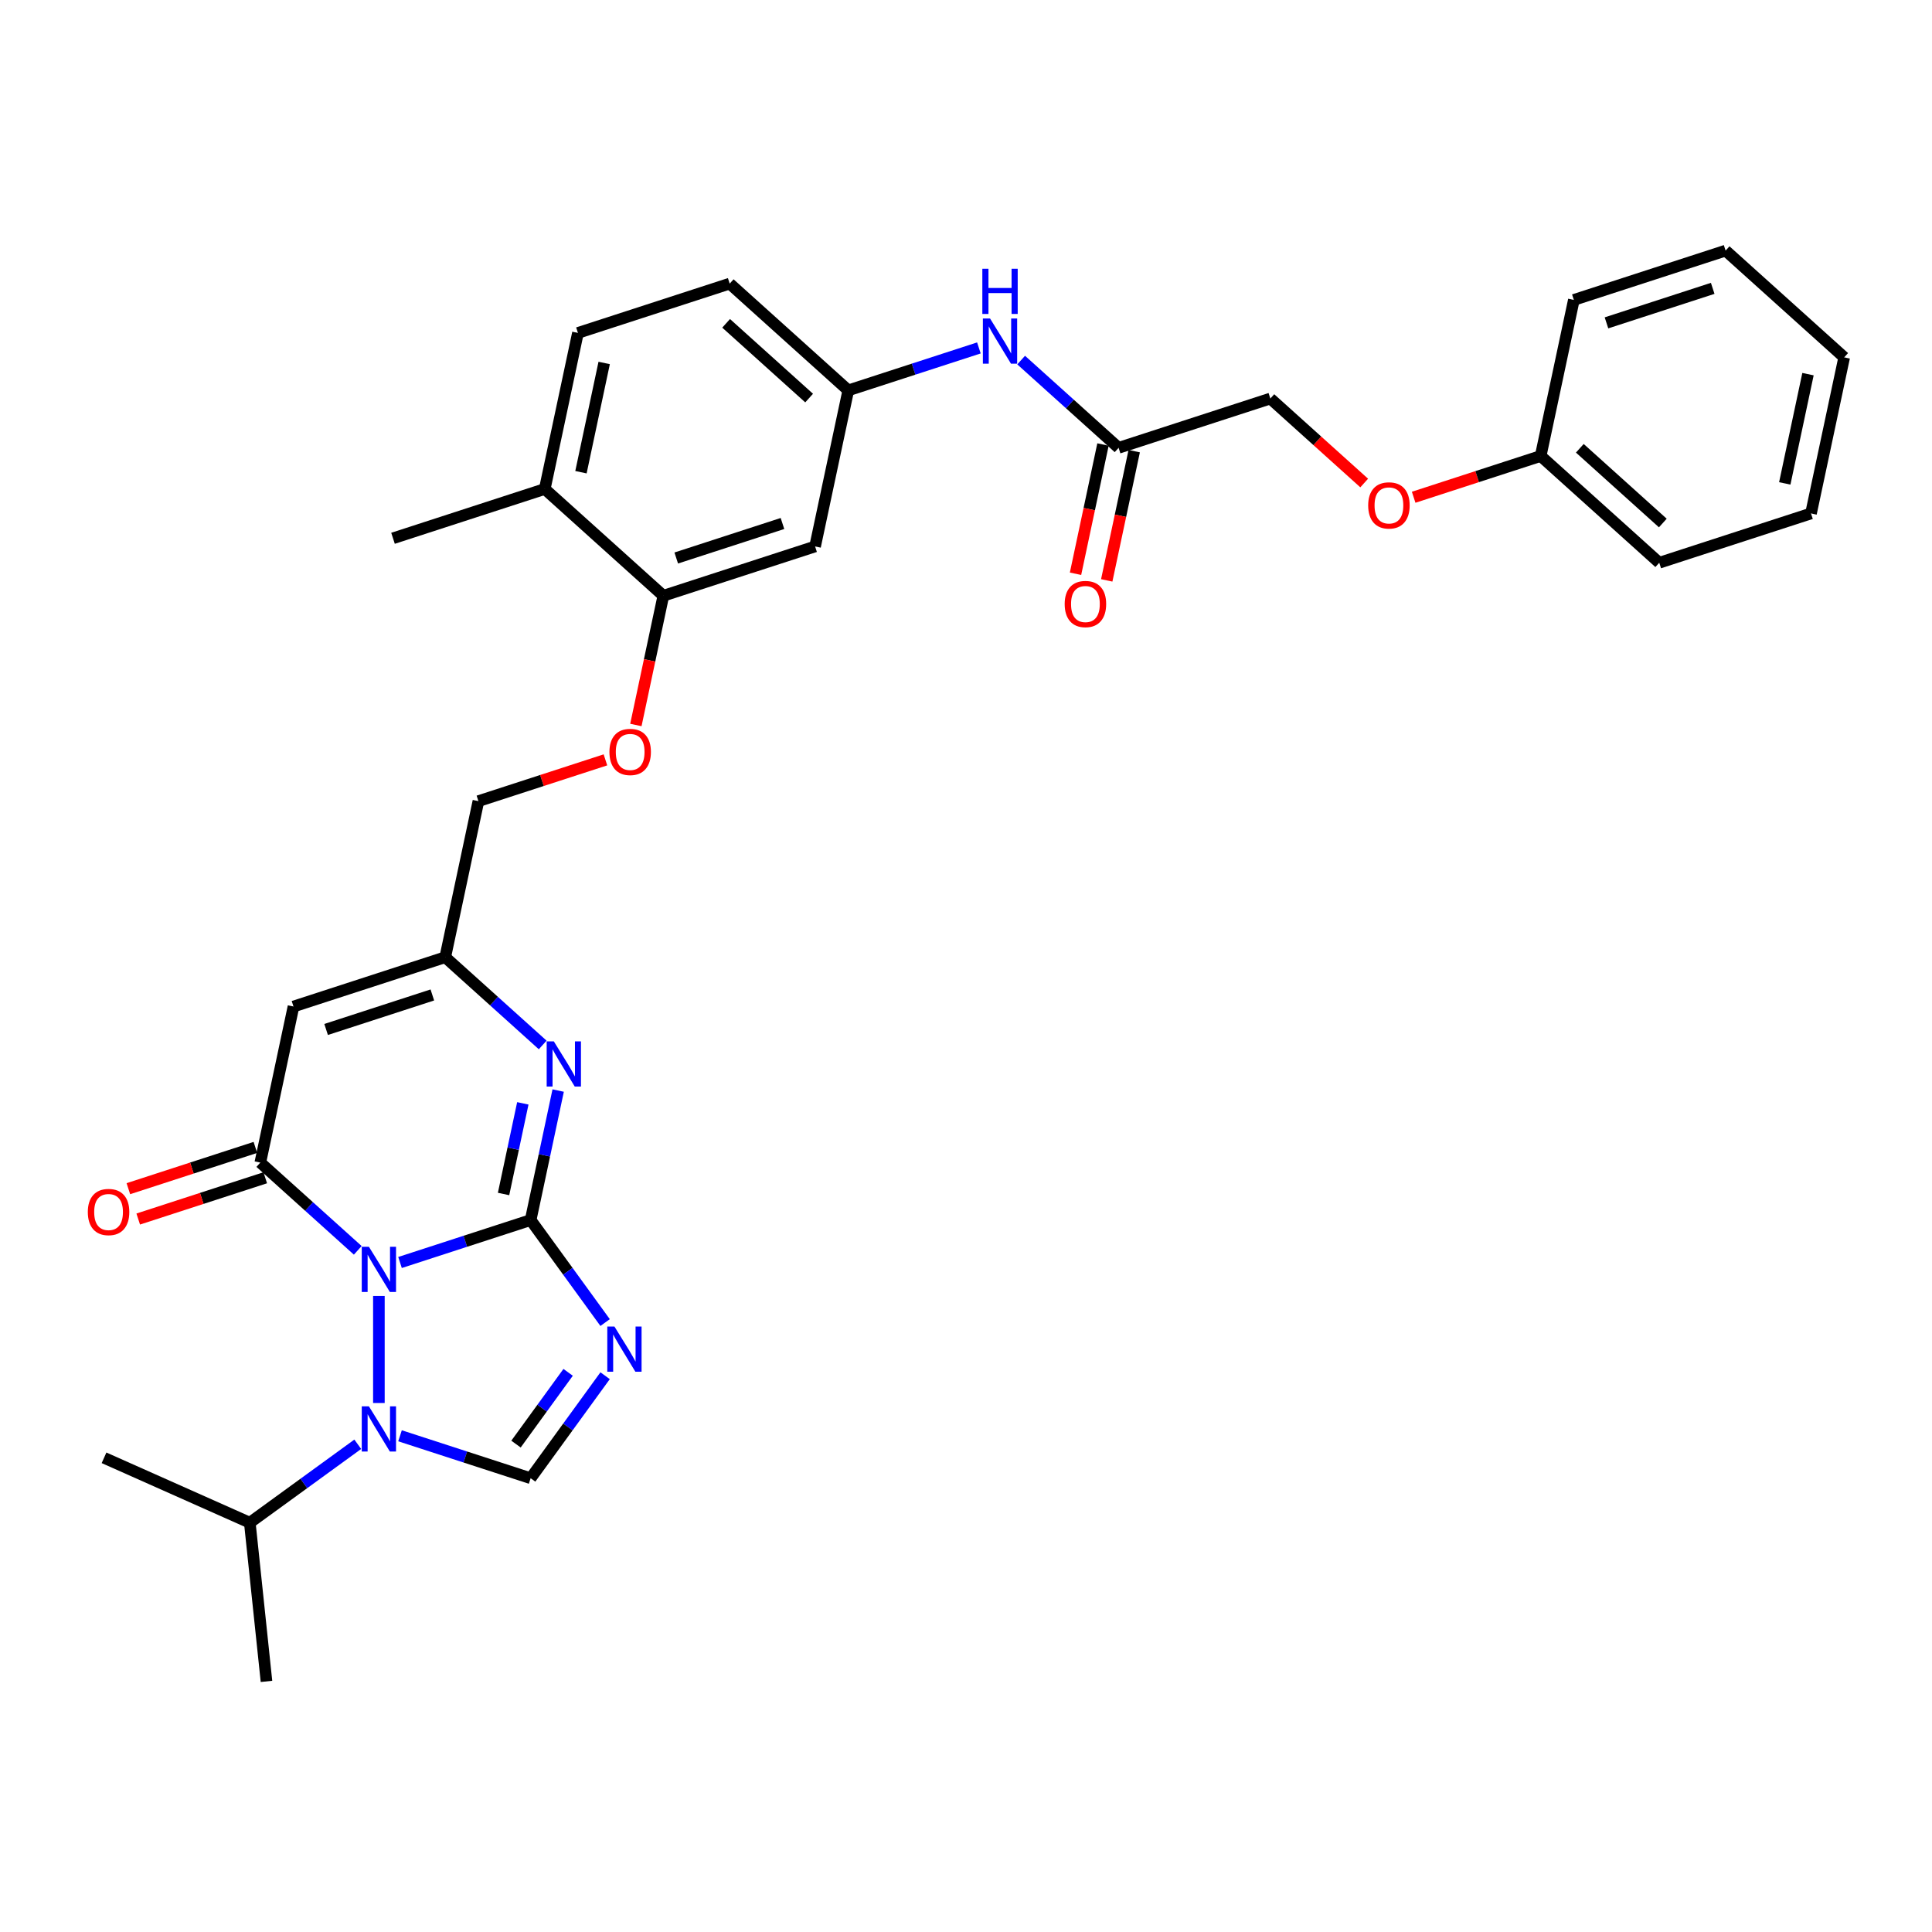 <?xml version='1.0' encoding='iso-8859-1'?>
<svg version='1.1' baseProfile='full'
              xmlns='http://www.w3.org/2000/svg'
                      xmlns:rdkit='http://www.rdkit.org/xml'
                      xmlns:xlink='http://www.w3.org/1999/xlink'
                  xml:space='preserve'
width='1000px' height='1000px' viewBox='0 0 1000 1000'>
<!-- END OF HEADER -->
<rect style='opacity:1.0;fill:#FFFFFF;stroke:none' width='1000' height='1000' x='0' y='0'> </rect>
<path class='bond-0' d='M 207.048,653.466 L 240.854,642.481' style='fill:none;fill-rule:evenodd;stroke:#0000FF;stroke-width:6px;stroke-linecap:butt;stroke-linejoin:miter;stroke-opacity:1' />
<path class='bond-0' d='M 240.854,642.481 L 274.66,631.497' style='fill:none;fill-rule:evenodd;stroke:#000000;stroke-width:6px;stroke-linecap:butt;stroke-linejoin:miter;stroke-opacity:1' />
<path class='bond-2' d='M 185.178,647.173 L 159.958,624.464' style='fill:none;fill-rule:evenodd;stroke:#0000FF;stroke-width:6px;stroke-linecap:butt;stroke-linejoin:miter;stroke-opacity:1' />
<path class='bond-2' d='M 159.958,624.464 L 134.738,601.756' style='fill:none;fill-rule:evenodd;stroke:#000000;stroke-width:6px;stroke-linecap:butt;stroke-linejoin:miter;stroke-opacity:1' />
<path class='bond-3' d='M 196.113,670.778 L 196.113,726.192' style='fill:none;fill-rule:evenodd;stroke:#0000FF;stroke-width:6px;stroke-linecap:butt;stroke-linejoin:miter;stroke-opacity:1' />
<path class='bond-1' d='M 274.66,631.497 L 293.933,658.025' style='fill:none;fill-rule:evenodd;stroke:#000000;stroke-width:6px;stroke-linecap:butt;stroke-linejoin:miter;stroke-opacity:1' />
<path class='bond-1' d='M 293.933,658.025 L 313.207,684.554' style='fill:none;fill-rule:evenodd;stroke:#0000FF;stroke-width:6px;stroke-linecap:butt;stroke-linejoin:miter;stroke-opacity:1' />
<path class='bond-4' d='M 274.66,631.497 L 281.783,597.985' style='fill:none;fill-rule:evenodd;stroke:#000000;stroke-width:6px;stroke-linecap:butt;stroke-linejoin:miter;stroke-opacity:1' />
<path class='bond-4' d='M 281.783,597.985 L 288.906,564.472' style='fill:none;fill-rule:evenodd;stroke:#0000FF;stroke-width:6px;stroke-linecap:butt;stroke-linejoin:miter;stroke-opacity:1' />
<path class='bond-4' d='M 260.64,618.009 L 265.626,594.551' style='fill:none;fill-rule:evenodd;stroke:#000000;stroke-width:6px;stroke-linecap:butt;stroke-linejoin:miter;stroke-opacity:1' />
<path class='bond-4' d='M 265.626,594.551 L 270.612,571.092' style='fill:none;fill-rule:evenodd;stroke:#0000FF;stroke-width:6px;stroke-linecap:butt;stroke-linejoin:miter;stroke-opacity:1' />
<path class='bond-32' d='M 313.207,712.072 L 293.933,738.6' style='fill:none;fill-rule:evenodd;stroke:#0000FF;stroke-width:6px;stroke-linecap:butt;stroke-linejoin:miter;stroke-opacity:1' />
<path class='bond-32' d='M 293.933,738.6 L 274.66,765.129' style='fill:none;fill-rule:evenodd;stroke:#000000;stroke-width:6px;stroke-linecap:butt;stroke-linejoin:miter;stroke-opacity:1' />
<path class='bond-32' d='M 294.062,710.322 L 280.57,728.891' style='fill:none;fill-rule:evenodd;stroke:#0000FF;stroke-width:6px;stroke-linecap:butt;stroke-linejoin:miter;stroke-opacity:1' />
<path class='bond-32' d='M 280.57,728.891 L 267.079,747.461' style='fill:none;fill-rule:evenodd;stroke:#000000;stroke-width:6px;stroke-linecap:butt;stroke-linejoin:miter;stroke-opacity:1' />
<path class='bond-6' d='M 134.738,601.756 L 151.909,520.972' style='fill:none;fill-rule:evenodd;stroke:#000000;stroke-width:6px;stroke-linecap:butt;stroke-linejoin:miter;stroke-opacity:1' />
<path class='bond-11' d='M 132.185,593.901 L 99.313,604.582' style='fill:none;fill-rule:evenodd;stroke:#000000;stroke-width:6px;stroke-linecap:butt;stroke-linejoin:miter;stroke-opacity:1' />
<path class='bond-11' d='M 99.313,604.582 L 66.44,615.263' style='fill:none;fill-rule:evenodd;stroke:#FF0000;stroke-width:6px;stroke-linecap:butt;stroke-linejoin:miter;stroke-opacity:1' />
<path class='bond-11' d='M 137.29,609.61 L 104.417,620.291' style='fill:none;fill-rule:evenodd;stroke:#000000;stroke-width:6px;stroke-linecap:butt;stroke-linejoin:miter;stroke-opacity:1' />
<path class='bond-11' d='M 104.417,620.291 L 71.544,630.972' style='fill:none;fill-rule:evenodd;stroke:#FF0000;stroke-width:6px;stroke-linecap:butt;stroke-linejoin:miter;stroke-opacity:1' />
<path class='bond-5' d='M 207.048,743.16 L 240.854,754.144' style='fill:none;fill-rule:evenodd;stroke:#0000FF;stroke-width:6px;stroke-linecap:butt;stroke-linejoin:miter;stroke-opacity:1' />
<path class='bond-5' d='M 240.854,754.144 L 274.66,765.129' style='fill:none;fill-rule:evenodd;stroke:#000000;stroke-width:6px;stroke-linecap:butt;stroke-linejoin:miter;stroke-opacity:1' />
<path class='bond-16' d='M 185.178,747.552 L 157.238,767.852' style='fill:none;fill-rule:evenodd;stroke:#0000FF;stroke-width:6px;stroke-linecap:butt;stroke-linejoin:miter;stroke-opacity:1' />
<path class='bond-16' d='M 157.238,767.852 L 129.297,788.152' style='fill:none;fill-rule:evenodd;stroke:#000000;stroke-width:6px;stroke-linecap:butt;stroke-linejoin:miter;stroke-opacity:1' />
<path class='bond-33' d='M 280.896,540.868 L 255.676,518.159' style='fill:none;fill-rule:evenodd;stroke:#0000FF;stroke-width:6px;stroke-linecap:butt;stroke-linejoin:miter;stroke-opacity:1' />
<path class='bond-33' d='M 255.676,518.159 L 230.455,495.451' style='fill:none;fill-rule:evenodd;stroke:#000000;stroke-width:6px;stroke-linecap:butt;stroke-linejoin:miter;stroke-opacity:1' />
<path class='bond-7' d='M 151.909,520.972 L 230.455,495.451' style='fill:none;fill-rule:evenodd;stroke:#000000;stroke-width:6px;stroke-linecap:butt;stroke-linejoin:miter;stroke-opacity:1' />
<path class='bond-7' d='M 168.795,532.853 L 223.778,514.988' style='fill:none;fill-rule:evenodd;stroke:#000000;stroke-width:6px;stroke-linecap:butt;stroke-linejoin:miter;stroke-opacity:1' />
<path class='bond-18' d='M 230.455,495.451 L 247.627,414.667' style='fill:none;fill-rule:evenodd;stroke:#000000;stroke-width:6px;stroke-linecap:butt;stroke-linejoin:miter;stroke-opacity:1' />
<path class='bond-8' d='M 343.344,308.361 L 336.235,341.808' style='fill:none;fill-rule:evenodd;stroke:#000000;stroke-width:6px;stroke-linecap:butt;stroke-linejoin:miter;stroke-opacity:1' />
<path class='bond-8' d='M 336.235,341.808 L 329.126,375.254' style='fill:none;fill-rule:evenodd;stroke:#FF0000;stroke-width:6px;stroke-linecap:butt;stroke-linejoin:miter;stroke-opacity:1' />
<path class='bond-9' d='M 343.344,308.361 L 421.891,282.84' style='fill:none;fill-rule:evenodd;stroke:#000000;stroke-width:6px;stroke-linecap:butt;stroke-linejoin:miter;stroke-opacity:1' />
<path class='bond-9' d='M 350.022,288.824 L 405.005,270.959' style='fill:none;fill-rule:evenodd;stroke:#000000;stroke-width:6px;stroke-linecap:butt;stroke-linejoin:miter;stroke-opacity:1' />
<path class='bond-15' d='M 343.344,308.361 L 281.969,253.099' style='fill:none;fill-rule:evenodd;stroke:#000000;stroke-width:6px;stroke-linecap:butt;stroke-linejoin:miter;stroke-opacity:1' />
<path class='bond-13' d='M 421.891,282.84 L 439.062,202.056' style='fill:none;fill-rule:evenodd;stroke:#000000;stroke-width:6px;stroke-linecap:butt;stroke-linejoin:miter;stroke-opacity:1' />
<path class='bond-10' d='M 578.984,231.797 L 553.764,209.089' style='fill:none;fill-rule:evenodd;stroke:#000000;stroke-width:6px;stroke-linecap:butt;stroke-linejoin:miter;stroke-opacity:1' />
<path class='bond-10' d='M 553.764,209.089 L 528.543,186.38' style='fill:none;fill-rule:evenodd;stroke:#0000FF;stroke-width:6px;stroke-linecap:butt;stroke-linejoin:miter;stroke-opacity:1' />
<path class='bond-17' d='M 570.905,230.08 L 563.796,263.526' style='fill:none;fill-rule:evenodd;stroke:#000000;stroke-width:6px;stroke-linecap:butt;stroke-linejoin:miter;stroke-opacity:1' />
<path class='bond-17' d='M 563.796,263.526 L 556.687,296.973' style='fill:none;fill-rule:evenodd;stroke:#FF0000;stroke-width:6px;stroke-linecap:butt;stroke-linejoin:miter;stroke-opacity:1' />
<path class='bond-17' d='M 587.062,233.514 L 579.953,266.961' style='fill:none;fill-rule:evenodd;stroke:#000000;stroke-width:6px;stroke-linecap:butt;stroke-linejoin:miter;stroke-opacity:1' />
<path class='bond-17' d='M 579.953,266.961 L 572.844,300.407' style='fill:none;fill-rule:evenodd;stroke:#FF0000;stroke-width:6px;stroke-linecap:butt;stroke-linejoin:miter;stroke-opacity:1' />
<path class='bond-21' d='M 578.984,231.797 L 657.53,206.276' style='fill:none;fill-rule:evenodd;stroke:#000000;stroke-width:6px;stroke-linecap:butt;stroke-linejoin:miter;stroke-opacity:1' />
<path class='bond-12' d='M 506.674,180.088 L 472.868,191.072' style='fill:none;fill-rule:evenodd;stroke:#0000FF;stroke-width:6px;stroke-linecap:butt;stroke-linejoin:miter;stroke-opacity:1' />
<path class='bond-12' d='M 472.868,191.072 L 439.062,202.056' style='fill:none;fill-rule:evenodd;stroke:#000000;stroke-width:6px;stroke-linecap:butt;stroke-linejoin:miter;stroke-opacity:1' />
<path class='bond-34' d='M 439.062,202.056 L 377.687,146.793' style='fill:none;fill-rule:evenodd;stroke:#000000;stroke-width:6px;stroke-linecap:butt;stroke-linejoin:miter;stroke-opacity:1' />
<path class='bond-34' d='M 418.803,206.042 L 375.84,167.358' style='fill:none;fill-rule:evenodd;stroke:#000000;stroke-width:6px;stroke-linecap:butt;stroke-linejoin:miter;stroke-opacity:1' />
<path class='bond-14' d='M 313.372,393.305 L 280.499,403.986' style='fill:none;fill-rule:evenodd;stroke:#FF0000;stroke-width:6px;stroke-linecap:butt;stroke-linejoin:miter;stroke-opacity:1' />
<path class='bond-14' d='M 280.499,403.986 L 247.627,414.667' style='fill:none;fill-rule:evenodd;stroke:#000000;stroke-width:6px;stroke-linecap:butt;stroke-linejoin:miter;stroke-opacity:1' />
<path class='bond-19' d='M 281.969,253.099 L 299.14,172.315' style='fill:none;fill-rule:evenodd;stroke:#000000;stroke-width:6px;stroke-linecap:butt;stroke-linejoin:miter;stroke-opacity:1' />
<path class='bond-19' d='M 300.701,244.415 L 312.721,187.867' style='fill:none;fill-rule:evenodd;stroke:#000000;stroke-width:6px;stroke-linecap:butt;stroke-linejoin:miter;stroke-opacity:1' />
<path class='bond-24' d='M 281.969,253.099 L 203.422,278.62' style='fill:none;fill-rule:evenodd;stroke:#000000;stroke-width:6px;stroke-linecap:butt;stroke-linejoin:miter;stroke-opacity:1' />
<path class='bond-25' d='M 129.297,788.152 L 137.93,870.288' style='fill:none;fill-rule:evenodd;stroke:#000000;stroke-width:6px;stroke-linecap:butt;stroke-linejoin:miter;stroke-opacity:1' />
<path class='bond-26' d='M 129.297,788.152 L 53.849,754.56' style='fill:none;fill-rule:evenodd;stroke:#000000;stroke-width:6px;stroke-linecap:butt;stroke-linejoin:miter;stroke-opacity:1' />
<path class='bond-22' d='M 299.14,172.315 L 377.687,146.793' style='fill:none;fill-rule:evenodd;stroke:#000000;stroke-width:6px;stroke-linecap:butt;stroke-linejoin:miter;stroke-opacity:1' />
<path class='bond-20' d='M 706.105,250.012 L 681.817,228.144' style='fill:none;fill-rule:evenodd;stroke:#FF0000;stroke-width:6px;stroke-linecap:butt;stroke-linejoin:miter;stroke-opacity:1' />
<path class='bond-20' d='M 681.817,228.144 L 657.53,206.276' style='fill:none;fill-rule:evenodd;stroke:#000000;stroke-width:6px;stroke-linecap:butt;stroke-linejoin:miter;stroke-opacity:1' />
<path class='bond-23' d='M 731.707,257.379 L 764.58,246.698' style='fill:none;fill-rule:evenodd;stroke:#FF0000;stroke-width:6px;stroke-linecap:butt;stroke-linejoin:miter;stroke-opacity:1' />
<path class='bond-23' d='M 764.58,246.698 L 797.452,236.017' style='fill:none;fill-rule:evenodd;stroke:#000000;stroke-width:6px;stroke-linecap:butt;stroke-linejoin:miter;stroke-opacity:1' />
<path class='bond-27' d='M 797.452,236.017 L 858.828,291.28' style='fill:none;fill-rule:evenodd;stroke:#000000;stroke-width:6px;stroke-linecap:butt;stroke-linejoin:miter;stroke-opacity:1' />
<path class='bond-27' d='M 817.711,232.032 L 860.674,270.716' style='fill:none;fill-rule:evenodd;stroke:#000000;stroke-width:6px;stroke-linecap:butt;stroke-linejoin:miter;stroke-opacity:1' />
<path class='bond-28' d='M 797.452,236.017 L 814.624,155.233' style='fill:none;fill-rule:evenodd;stroke:#000000;stroke-width:6px;stroke-linecap:butt;stroke-linejoin:miter;stroke-opacity:1' />
<path class='bond-30' d='M 858.828,291.28 L 937.374,265.759' style='fill:none;fill-rule:evenodd;stroke:#000000;stroke-width:6px;stroke-linecap:butt;stroke-linejoin:miter;stroke-opacity:1' />
<path class='bond-29' d='M 814.624,155.233 L 893.17,129.712' style='fill:none;fill-rule:evenodd;stroke:#000000;stroke-width:6px;stroke-linecap:butt;stroke-linejoin:miter;stroke-opacity:1' />
<path class='bond-29' d='M 831.51,167.114 L 886.492,149.25' style='fill:none;fill-rule:evenodd;stroke:#000000;stroke-width:6px;stroke-linecap:butt;stroke-linejoin:miter;stroke-opacity:1' />
<path class='bond-31' d='M 893.17,129.712 L 954.545,184.975' style='fill:none;fill-rule:evenodd;stroke:#000000;stroke-width:6px;stroke-linecap:butt;stroke-linejoin:miter;stroke-opacity:1' />
<path class='bond-35' d='M 937.374,265.759 L 954.545,184.975' style='fill:none;fill-rule:evenodd;stroke:#000000;stroke-width:6px;stroke-linecap:butt;stroke-linejoin:miter;stroke-opacity:1' />
<path class='bond-35' d='M 923.793,250.207 L 935.813,193.658' style='fill:none;fill-rule:evenodd;stroke:#000000;stroke-width:6px;stroke-linecap:butt;stroke-linejoin:miter;stroke-opacity:1' />
<path  class='atom-0' d='M 190.943 645.324
L 198.607 657.712
Q 199.367 658.935, 200.589 661.148
Q 201.812 663.361, 201.878 663.493
L 201.878 645.324
L 204.983 645.324
L 204.983 668.713
L 201.779 668.713
L 193.553 655.168
Q 192.595 653.583, 191.571 651.766
Q 190.58 649.949, 190.282 649.387
L 190.282 668.713
L 187.243 668.713
L 187.243 645.324
L 190.943 645.324
' fill='#0000FF'/>
<path  class='atom-2' d='M 318.034 686.618
L 325.698 699.007
Q 326.458 700.229, 327.68 702.442
Q 328.903 704.656, 328.969 704.788
L 328.969 686.618
L 332.074 686.618
L 332.074 710.007
L 328.87 710.007
L 320.644 696.463
Q 319.686 694.877, 318.662 693.06
Q 317.671 691.243, 317.373 690.682
L 317.373 710.007
L 314.334 710.007
L 314.334 686.618
L 318.034 686.618
' fill='#0000FF'/>
<path  class='atom-4' d='M 190.943 727.913
L 198.607 740.301
Q 199.367 741.523, 200.589 743.737
Q 201.812 745.95, 201.878 746.082
L 201.878 727.913
L 204.983 727.913
L 204.983 751.302
L 201.779 751.302
L 193.553 737.757
Q 192.595 736.172, 191.571 734.355
Q 190.58 732.538, 190.282 731.976
L 190.282 751.302
L 187.243 751.302
L 187.243 727.913
L 190.943 727.913
' fill='#0000FF'/>
<path  class='atom-5' d='M 286.661 539.019
L 294.325 551.407
Q 295.085 552.629, 296.307 554.843
Q 297.529 557.056, 297.595 557.188
L 297.595 539.019
L 300.701 539.019
L 300.701 562.408
L 297.496 562.408
L 289.27 548.863
Q 288.312 547.278, 287.288 545.461
Q 286.297 543.644, 286 543.082
L 286 562.408
L 282.961 562.408
L 282.961 539.019
L 286.661 539.019
' fill='#0000FF'/>
<path  class='atom-12' d='M 45.455 627.343
Q 45.455 621.727, 48.23 618.589
Q 51.005 615.45, 56.191 615.45
Q 61.378 615.45, 64.153 618.589
Q 66.928 621.727, 66.928 627.343
Q 66.928 633.025, 64.12 636.263
Q 61.312 639.467, 56.191 639.467
Q 51.038 639.467, 48.23 636.263
Q 45.455 633.058, 45.455 627.343
M 56.191 636.824
Q 59.759 636.824, 61.675 634.446
Q 63.624 632.034, 63.624 627.343
Q 63.624 622.751, 61.675 620.439
Q 59.759 618.093, 56.191 618.093
Q 52.623 618.093, 50.674 620.406
Q 48.758 622.718, 48.758 627.343
Q 48.758 632.067, 50.674 634.446
Q 52.623 636.824, 56.191 636.824
' fill='#FF0000'/>
<path  class='atom-13' d='M 512.438 164.84
L 520.103 177.228
Q 520.862 178.451, 522.085 180.664
Q 523.307 182.877, 523.373 183.01
L 523.373 164.84
L 526.479 164.84
L 526.479 188.229
L 523.274 188.229
L 515.048 174.685
Q 514.09 173.099, 513.066 171.282
Q 512.075 169.465, 511.778 168.903
L 511.778 188.229
L 508.738 188.229
L 508.738 164.84
L 512.438 164.84
' fill='#0000FF'/>
<path  class='atom-13' d='M 508.458 139.112
L 511.629 139.112
L 511.629 149.056
L 523.588 149.056
L 523.588 139.112
L 526.759 139.112
L 526.759 162.501
L 523.588 162.501
L 523.588 151.699
L 511.629 151.699
L 511.629 162.501
L 508.458 162.501
L 508.458 139.112
' fill='#0000FF'/>
<path  class='atom-15' d='M 315.437 389.211
Q 315.437 383.595, 318.212 380.457
Q 320.986 377.319, 326.173 377.319
Q 331.36 377.319, 334.135 380.457
Q 336.91 383.595, 336.91 389.211
Q 336.91 394.893, 334.102 398.131
Q 331.294 401.335, 326.173 401.335
Q 321.02 401.335, 318.212 398.131
Q 315.437 394.926, 315.437 389.211
M 326.173 398.693
Q 329.741 398.693, 331.657 396.314
Q 333.606 393.902, 333.606 389.211
Q 333.606 384.619, 331.657 382.307
Q 329.741 379.961, 326.173 379.961
Q 322.605 379.961, 320.656 382.274
Q 318.74 384.586, 318.74 389.211
Q 318.74 393.935, 320.656 396.314
Q 322.605 398.693, 326.173 398.693
' fill='#FF0000'/>
<path  class='atom-18' d='M 551.076 312.647
Q 551.076 307.031, 553.851 303.893
Q 556.626 300.755, 561.813 300.755
Q 566.999 300.755, 569.774 303.893
Q 572.549 307.031, 572.549 312.647
Q 572.549 318.329, 569.741 321.567
Q 566.933 324.771, 561.813 324.771
Q 556.659 324.771, 553.851 321.567
Q 551.076 318.363, 551.076 312.647
M 561.813 322.129
Q 565.381 322.129, 567.297 319.75
Q 569.246 317.338, 569.246 312.647
Q 569.246 308.055, 567.297 305.743
Q 565.381 303.397, 561.813 303.397
Q 558.245 303.397, 556.296 305.71
Q 554.38 308.022, 554.38 312.647
Q 554.38 317.371, 556.296 319.75
Q 558.245 322.129, 561.813 322.129
' fill='#FF0000'/>
<path  class='atom-21' d='M 708.169 261.605
Q 708.169 255.989, 710.944 252.85
Q 713.719 249.712, 718.906 249.712
Q 724.092 249.712, 726.867 252.85
Q 729.642 255.989, 729.642 261.605
Q 729.642 267.287, 726.834 270.524
Q 724.026 273.729, 718.906 273.729
Q 713.752 273.729, 710.944 270.524
Q 708.169 267.32, 708.169 261.605
M 718.906 271.086
Q 722.474 271.086, 724.39 268.707
Q 726.339 266.296, 726.339 261.605
Q 726.339 257.013, 724.39 254.7
Q 722.474 252.355, 718.906 252.355
Q 715.338 252.355, 713.389 254.667
Q 711.473 256.98, 711.473 261.605
Q 711.473 266.329, 713.389 268.707
Q 715.338 271.086, 718.906 271.086
' fill='#FF0000'/>
</svg>
